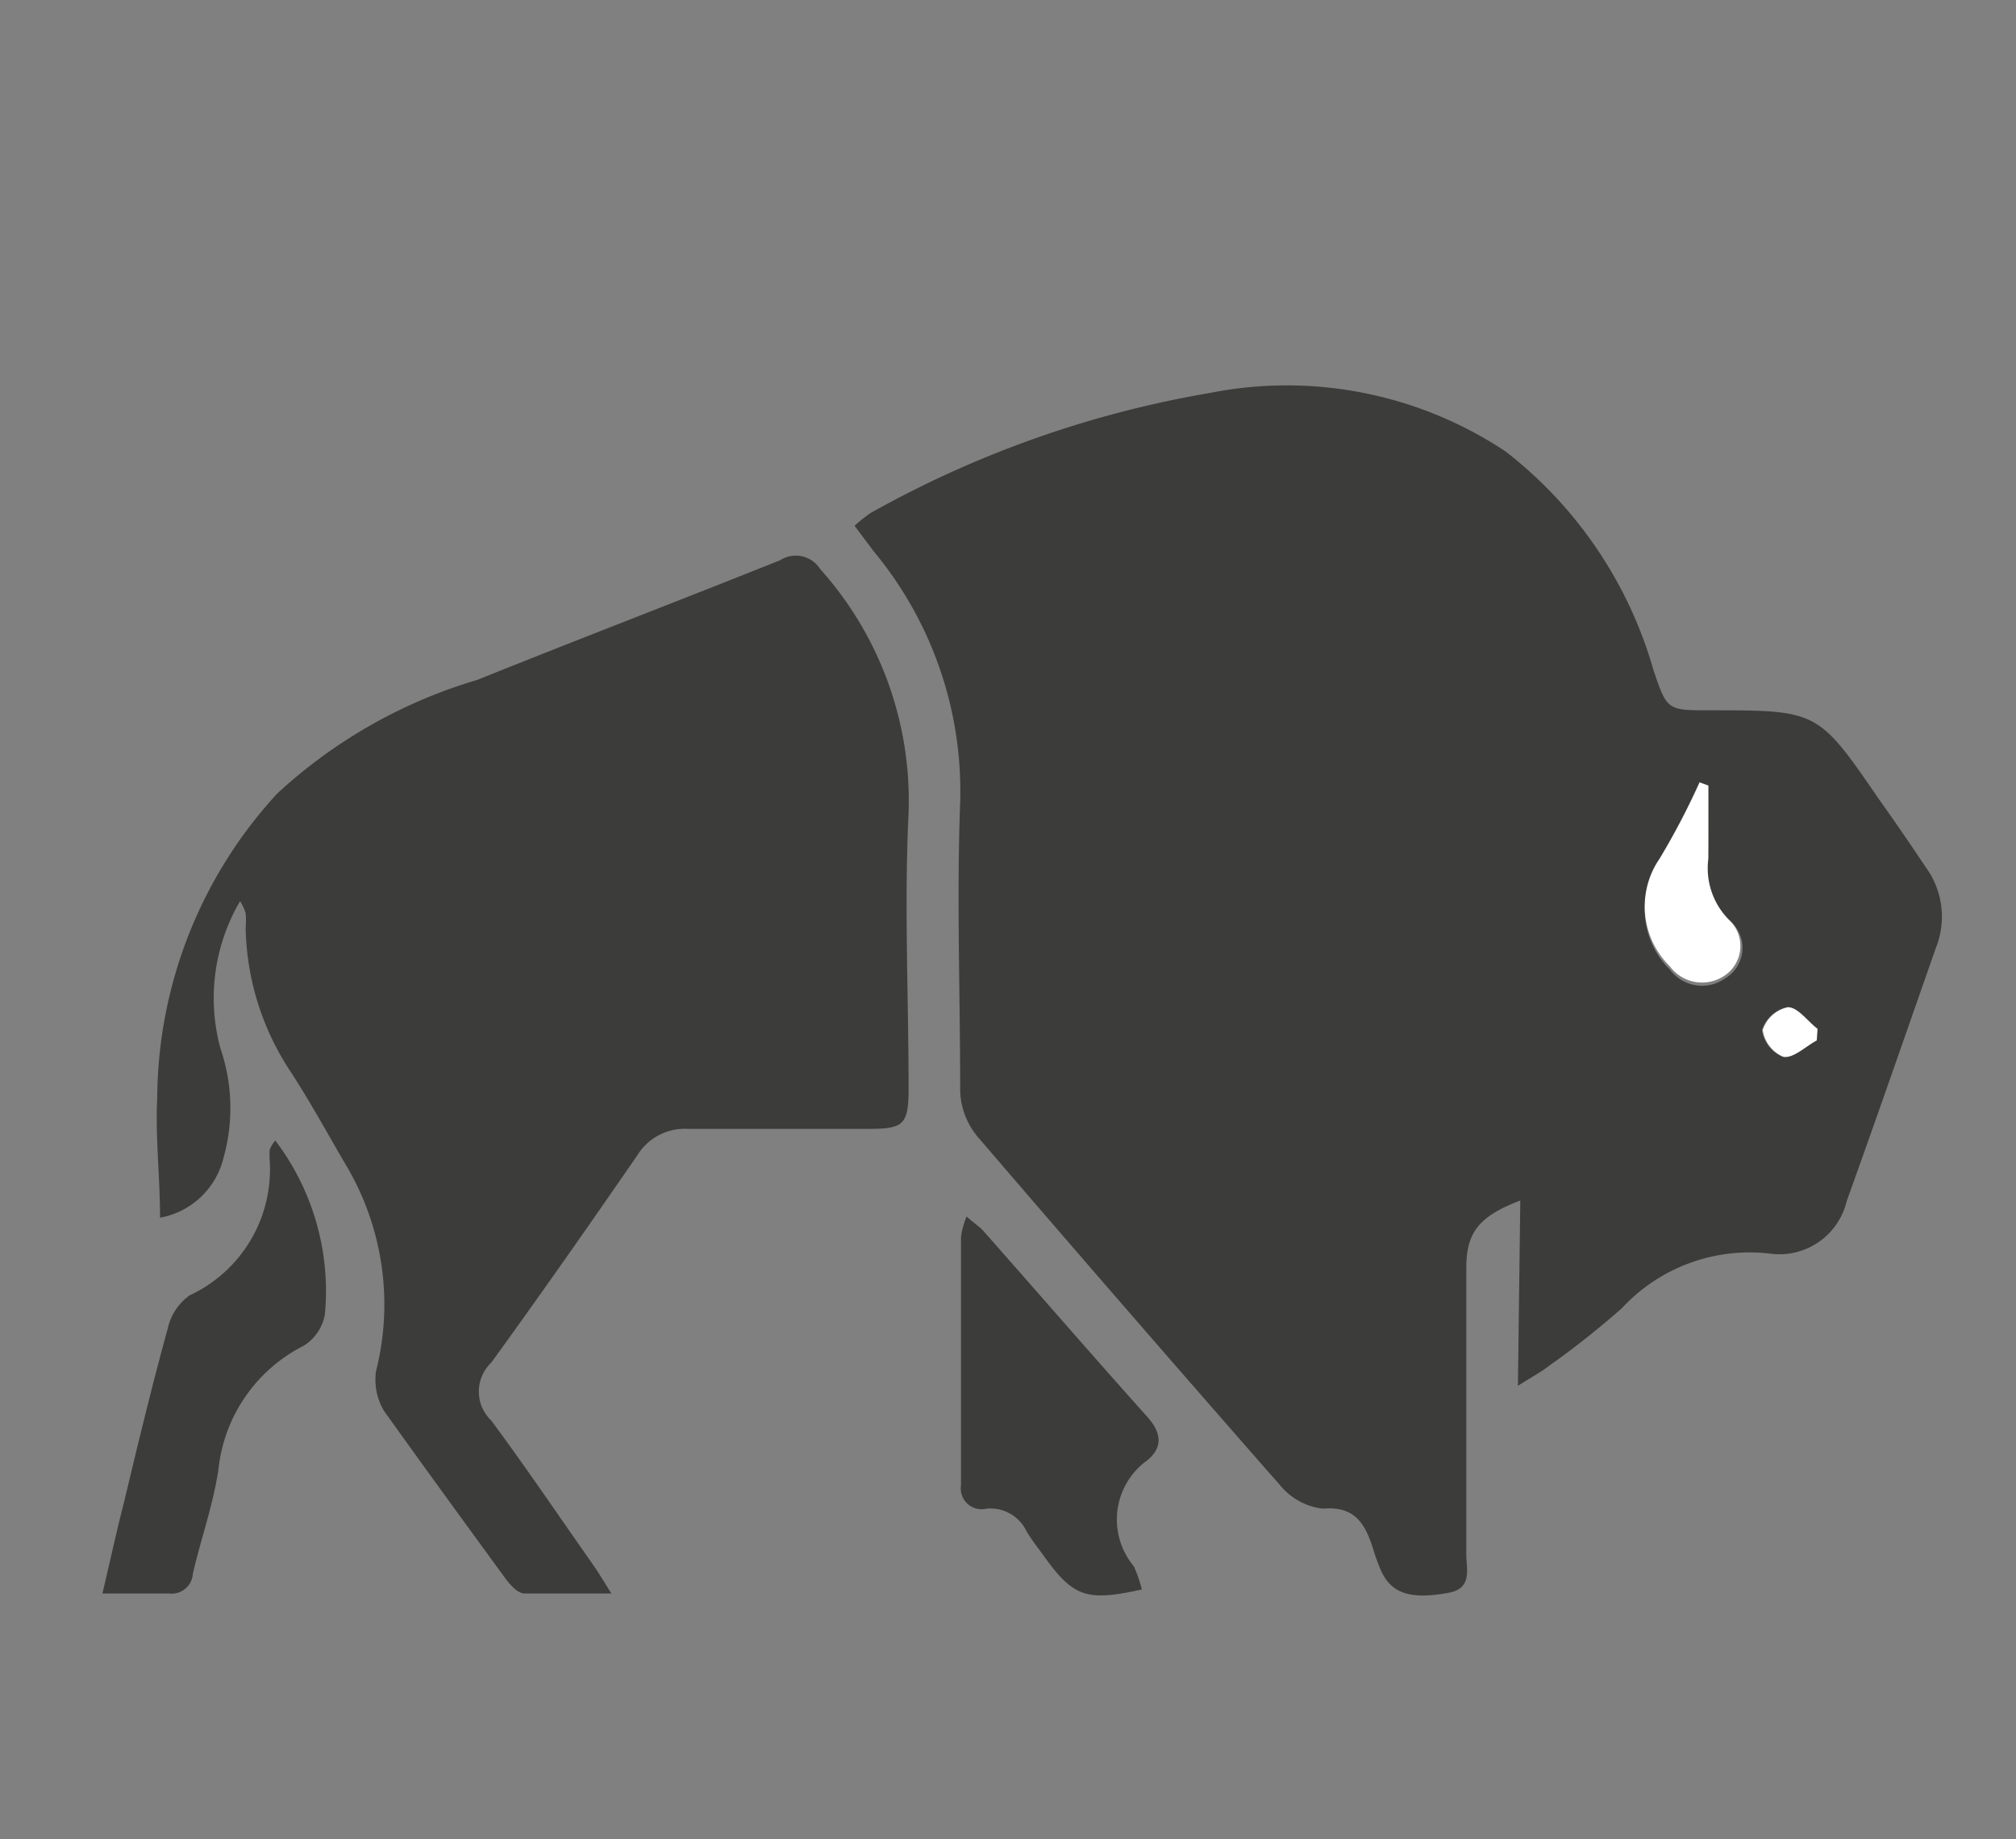 <?xml version="1.0" encoding="UTF-8"?> <svg xmlns="http://www.w3.org/2000/svg" id="Слой_1" data-name="Слой 1" viewBox="0 0 50.39 45.96"><rect x="0" y="0" width="50.39" height="45.96" fill="#808080" stroke="none"/> <defs> <style>.cls-1{fill:#3c3c3b;}.cls-2{fill:#fff;}</style> </defs> <path class="cls-1" d="M38,30c-1.05.4-1.35.81-1.35,1.69,0,2.38,0,4.77,0,7.16,0,.35.16.84-.43.95-1,.19-1.46,0-1.71-.57a4.76,4.76,0,0,1-.19-.53c-.2-.62-.45-1.07-1.26-1A1.62,1.62,0,0,1,32,37.12q-3.81-4.34-7.57-8.72A1.87,1.87,0,0,1,24,27.26c0-2.41-.09-4.82,0-7.22a9.38,9.38,0,0,0-2.16-6.26l-.48-.64a3.5,3.5,0,0,1,.4-.32,26.37,26.37,0,0,1,8.48-3,9.88,9.88,0,0,1,7.39,1.46,10.58,10.58,0,0,1,3.7,5.47c.34,1,.34,1,1.4,1,2.71,0,2.71,0,4.24,2.23.4.56.79,1.13,1.17,1.7a2.09,2.09,0,0,1,.25,2c-.74,2.11-1.47,4.22-2.23,6.33a1.73,1.73,0,0,1-1.9,1.32,4.35,4.35,0,0,0-3.72,1.36,21.32,21.32,0,0,1-1.82,1.44c-.19.15-.4.26-.78.5ZM42.7,19.63l-.22,0a18.2,18.2,0,0,1-1,1.91,2.1,2.1,0,0,0,.26,2.69,1,1,0,0,0,1.38.22A.89.89,0,0,0,43.23,23a1.83,1.83,0,0,1-.54-1.58C42.71,20.85,42.7,20.24,42.7,19.63ZM45.41,26l0-.29c-.25-.19-.49-.53-.74-.54a.85.85,0,0,0-.63.57.86.86,0,0,0,.52.67C44.83,26.42,45.13,26.12,45.41,26Z"></path> <path class="cls-1" d="M6,22.52a4.79,4.79,0,0,0-.49,3.68,4.59,4.59,0,0,1,.08,2.72A2,2,0,0,1,4,30.43c0-1.05-.12-2-.07-3a11.31,11.31,0,0,1,3-7.6,12.63,12.63,0,0,1,5-2.84C14.39,16,17,15,19.5,14a.72.72,0,0,1,1,.22,8.67,8.67,0,0,1,2.21,6.09c-.11,2.29,0,4.6,0,6.9,0,.9-.13,1-1,1-1.5,0-3,0-4.52,0a1.39,1.39,0,0,0-1.26.66c-1.2,1.74-2.41,3.47-3.65,5.18a1,1,0,0,0,0,1.45c.86,1.16,1.67,2.36,2.5,3.54.15.21.29.44.5.78-.82,0-1.5,0-2.17,0-.18,0-.38-.24-.51-.42-1-1.37-2-2.74-3-4.14a1.51,1.51,0,0,1-.2-1,6.8,6.8,0,0,0-.72-5.09c-.47-.8-.91-1.61-1.41-2.38a6.72,6.72,0,0,1-1.13-3.6,2.21,2.21,0,0,0,0-.37A1.13,1.13,0,0,0,6,22.52Z"></path> <path class="cls-1" d="M24.16,30.4c.19.17.32.25.41.35,1.37,1.55,2.73,3.12,4.11,4.66.34.38.4.75,0,1.08a1.82,1.82,0,0,0-.34,2.65,3.3,3.3,0,0,1,.2.58c-1.4.31-1.72.19-2.48-.88-.14-.19-.28-.37-.4-.57a1,1,0,0,0-1-.57.52.52,0,0,1-.64-.58c0-2.07,0-4.14,0-6.21A2,2,0,0,1,24.16,30.4Z"></path> <path class="cls-1" d="M6.88,28.5a6.22,6.22,0,0,1,1.24,4.35,1.16,1.16,0,0,1-.53.78,3.92,3.92,0,0,0-2.13,3.09c-.13.88-.44,1.74-.64,2.61a.53.53,0,0,1-.6.49H2.56c.2-.84.35-1.54.53-2.24.35-1.46.7-2.92,1.1-4.37a1.39,1.39,0,0,1,.55-.84,3.47,3.47,0,0,0,2-3.39,2,2,0,0,1,0-.25A.93.93,0,0,1,6.88,28.5Z"></path> <path class="cls-2" d="M42.7,19.63c0,.61,0,1.22,0,1.83A1.83,1.83,0,0,0,43.23,23a.89.89,0,0,1-.11,1.37,1,1,0,0,1-1.38-.22,2.1,2.1,0,0,1-.26-2.69,18.2,18.2,0,0,0,1-1.91Z"></path> <path class="cls-2" d="M45.41,26c-.28.15-.58.45-.83.41a.86.86,0,0,1-.52-.67.85.85,0,0,1,.63-.57c.25,0,.49.35.74.54Z"></path> </svg> 